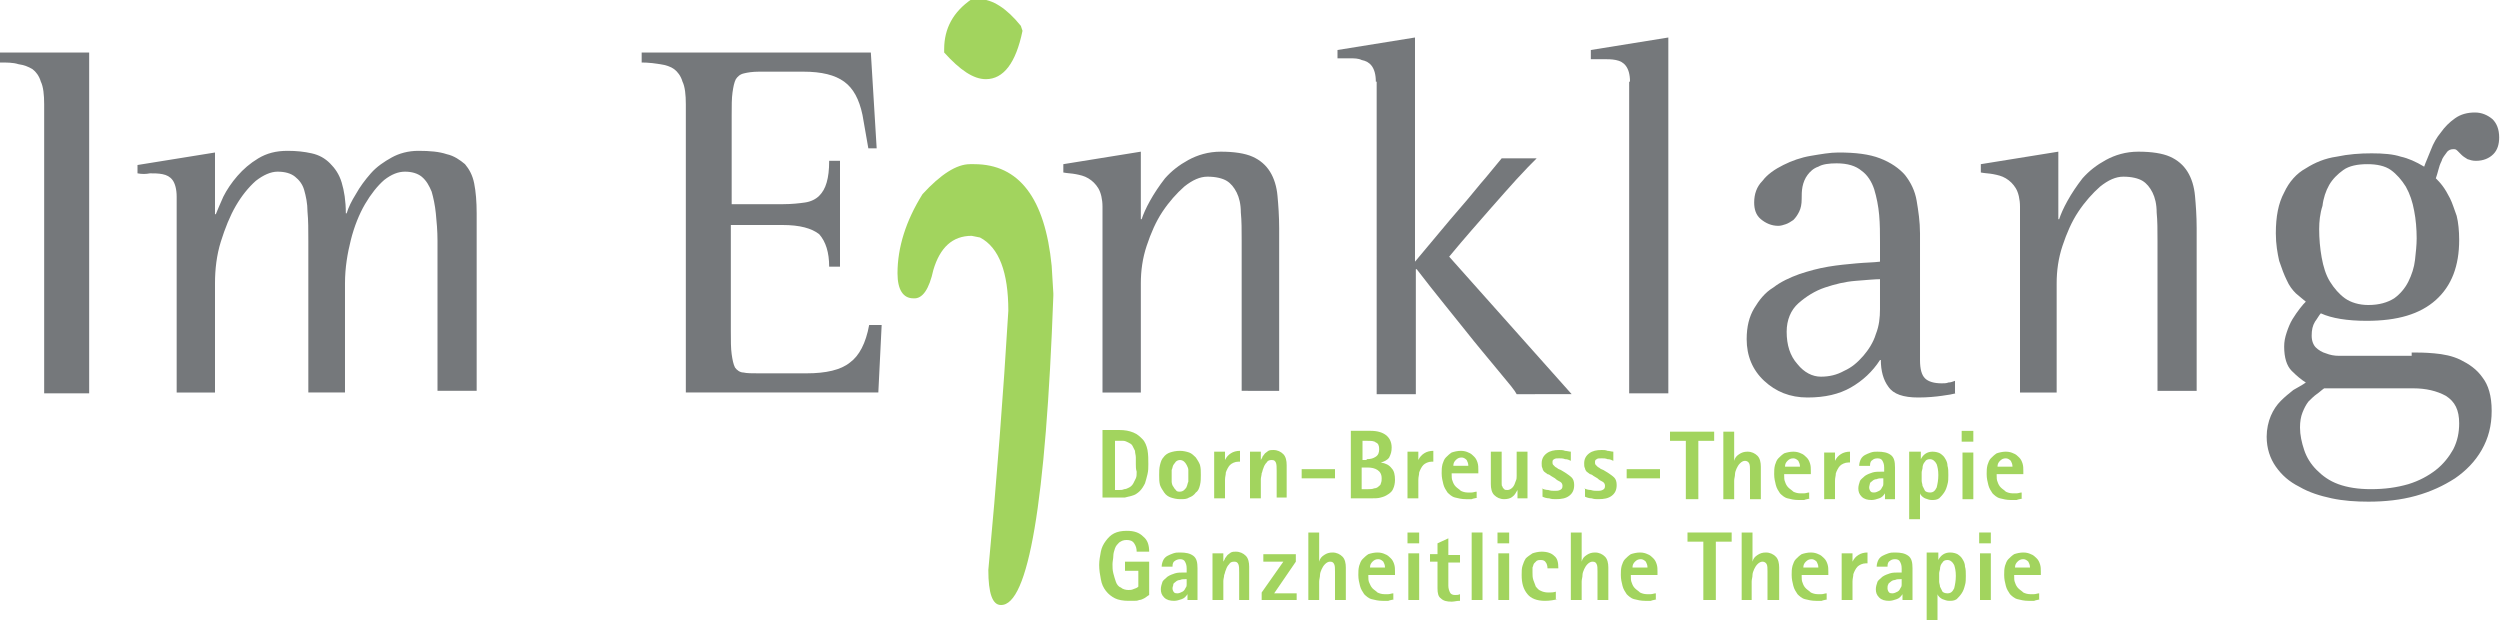 <?xml version="1.0" encoding="utf-8"?>
<!-- Generator: Adobe Illustrator 25.2.1, SVG Export Plug-In . SVG Version: 6.00 Build 0)  -->
<svg version="1.2" baseProfile="tiny" id="Ebene_1" xmlns="http://www.w3.org/2000/svg" xmlns:xlink="http://www.w3.org/1999/xlink"
	 x="0px" y="0px" viewBox="0 0 300 75" overflow="visible" xml:space="preserve">
<g>
	<path fill="#A2D45E" d="M136.5,68.5H135v-1.1h2.9v4c-0.2,0.1-0.4,0.3-0.6,0.4c-0.2,0.1-0.4,0.2-0.6,0.2c-0.2,0.1-0.4,0.1-0.7,0.1
		c-0.2,0-0.4,0-0.6,0c-0.6,0-1.2-0.1-1.6-0.3c-0.4-0.2-0.8-0.5-1.1-0.9s-0.5-0.8-0.6-1.4c-0.1-0.5-0.2-1.1-0.2-1.7
		c0-0.5,0.1-1.1,0.2-1.6c0.1-0.5,0.3-0.9,0.6-1.3s0.6-0.7,1-0.9c0.4-0.2,0.9-0.3,1.5-0.3c0.9,0,1.5,0.2,2,0.7c0.5,0.4,0.7,1,0.7,1.8
		h-1.5c0-0.4-0.1-0.7-0.3-1s-0.5-0.4-0.9-0.4s-0.6,0.1-0.9,0.3c-0.2,0.2-0.4,0.4-0.5,0.7c-0.1,0.3-0.2,0.6-0.2,0.9s-0.1,0.7-0.1,1
		c0,0.4,0,0.7,0.1,1.1s0.2,0.7,0.3,1s0.3,0.6,0.6,0.7c0.2,0.2,0.6,0.3,0.9,0.3c0.2,0,0.4,0,0.6-0.1c0.2-0.1,0.4-0.1,0.6-0.3v-1.9
		H136.5z"/>
	<path fill="#A2D45E" d="M142.5,72v-0.7l0,0c-0.2,0.3-0.4,0.5-0.7,0.6s-0.6,0.2-0.9,0.2c-0.5,0-0.9-0.1-1.2-0.4s-0.4-0.6-0.4-1
		c0-0.3,0.1-0.6,0.2-0.9c0.1-0.2,0.4-0.4,0.6-0.6c0.3-0.2,0.6-0.3,0.9-0.4c0.3-0.1,0.7-0.1,1.1-0.1h0.3v-0.5c0-0.4-0.1-0.6-0.2-0.8
		c-0.1-0.2-0.3-0.3-0.6-0.3c-0.2,0-0.5,0.1-0.6,0.2c-0.2,0.1-0.3,0.3-0.3,0.7h-1.3c0-0.3,0.1-0.6,0.2-0.8c0.1-0.2,0.3-0.4,0.5-0.5
		s0.4-0.2,0.7-0.3c0.3-0.1,0.5-0.1,0.8-0.1c0.7,0,1.2,0.1,1.6,0.4c0.4,0.3,0.5,0.8,0.5,1.5V72H142.5z M140.7,70.6
		c0,0.2,0.1,0.4,0.2,0.5c0.1,0.1,0.3,0.1,0.4,0.1c0.2,0,0.4-0.1,0.6-0.2c0.2-0.1,0.3-0.3,0.4-0.5c0.1-0.1,0.1-0.3,0.1-0.4
		c0-0.2,0-0.3,0-0.5v-0.1h-0.2c-0.2,0-0.4,0-0.6,0.1c-0.2,0-0.4,0.1-0.5,0.2s-0.3,0.2-0.3,0.3C140.8,70.3,140.7,70.4,140.7,70.6z"/>
	<path fill="#A2D45E" d="M148.7,72v-3.3c0-0.4,0-0.8-0.1-1s-0.2-0.3-0.5-0.3s-0.5,0.1-0.6,0.3c-0.2,0.2-0.3,0.4-0.4,0.7
		c-0.1,0.2-0.1,0.4-0.2,0.6c0,0.2-0.1,0.5-0.1,0.7V72h-1.3v-5.6h1.3v1l0,0c0.1-0.2,0.2-0.3,0.2-0.4c0.1-0.1,0.2-0.3,0.3-0.4
		s0.3-0.2,0.4-0.3c0.2-0.1,0.4-0.1,0.6-0.1c0.5,0,0.9,0.2,1.2,0.5s0.4,0.8,0.4,1.3v4H148.7z"/>
	<path fill="#A2D45E" d="M151.4,72v-0.9l2.6-3.7h-2.4v-0.9h3.9v0.9l-2.6,3.8h2.7V72H151.4z"/>
	<path fill="#A2D45E" d="M160.2,72v-3.4c0-0.4,0-0.7-0.1-0.9c-0.1-0.2-0.2-0.3-0.5-0.3c-0.2,0-0.4,0.1-0.6,0.3
		c-0.2,0.2-0.3,0.4-0.4,0.6c-0.1,0.2-0.2,0.5-0.2,0.7c0,0.3-0.1,0.5-0.1,0.8V72H157v-8.1h1.3v3.5l0,0c0.1-0.4,0.3-0.6,0.6-0.8
		c0.3-0.2,0.6-0.3,1-0.3c0.5,0,0.9,0.2,1.2,0.5s0.4,0.8,0.4,1.3V72H160.2z"/>
	<path fill="#A2D45E" d="M167.3,71.9c-0.2,0.1-0.5,0.1-0.7,0.2c-0.2,0-0.5,0-0.7,0c-0.5,0-0.9-0.1-1.3-0.2c-0.4-0.1-0.7-0.4-0.9-0.6
		c-0.2-0.3-0.4-0.6-0.5-1S163,69.5,163,69c0-0.4,0-0.7,0.1-1.1c0.1-0.3,0.2-0.6,0.4-0.8c0.2-0.2,0.4-0.4,0.7-0.6
		c0.3-0.1,0.7-0.2,1.1-0.2c0.4,0,0.7,0.1,0.9,0.2c0.3,0.1,0.5,0.3,0.7,0.5s0.3,0.4,0.4,0.7c0.1,0.3,0.1,0.6,0.1,0.9V69h-3.2v0.1
		c0,0.3,0,0.6,0.1,0.8s0.2,0.5,0.4,0.7s0.4,0.3,0.6,0.5c0.2,0.1,0.5,0.2,0.8,0.2c0.2,0,0.3,0,0.5,0s0.4-0.1,0.6-0.1v0.7H167.3z
		 M166.2,68.1c0-0.3-0.1-0.5-0.2-0.7c-0.2-0.2-0.4-0.3-0.6-0.3c-0.3,0-0.5,0.1-0.7,0.3c-0.2,0.2-0.3,0.4-0.3,0.7H166.2z"/>
	<path fill="#A2D45E" d="M168.9,65.2v-1.3h1.4v1.3H168.9z M169,72v-5.6h1.3V72H169z"/>
	<path fill="#A2D45E" d="M175.1,72.1c-0.3,0-0.6,0.1-0.9,0.1c-0.6,0-1-0.1-1.3-0.4c-0.3-0.2-0.4-0.6-0.4-1.2v-3.2h-0.9v-0.9h0.9
		v-1.3l1.3-0.6v2h1.4v0.9h-1.4v2.8c0,0.3,0.1,0.6,0.2,0.8c0.1,0.2,0.3,0.3,0.6,0.3c0.2,0,0.4,0,0.6-0.1v0.8H175.1z"/>
	<path fill="#A2D45E" d="M176.6,72v-8.1h1.3V72H176.6z"/>
	<path fill="#A2D45E" d="M179.7,65.2v-1.3h1.4v1.3H179.7z M179.8,72v-5.6h1.3V72H179.8z"/>
	<path fill="#A2D45E" d="M186.9,71.9c-0.4,0.1-0.9,0.2-1.5,0.2c-1,0-1.7-0.3-2.1-0.8c-0.5-0.6-0.7-1.3-0.7-2.3c0-0.4,0-0.8,0.1-1.1
		c0.1-0.3,0.2-0.6,0.4-0.9c0.2-0.2,0.5-0.4,0.8-0.6c0.3-0.1,0.7-0.2,1.1-0.2c0.7,0,1.2,0.2,1.5,0.5c0.4,0.3,0.5,0.8,0.5,1.5h-1.3
		c0-0.3-0.1-0.6-0.2-0.7c-0.1-0.2-0.3-0.3-0.6-0.3c-0.2,0-0.3,0-0.5,0.1c-0.1,0.1-0.2,0.2-0.3,0.3c-0.1,0.1-0.1,0.3-0.2,0.5
		c0,0.2,0,0.4,0,0.6c0,0.3,0,0.6,0.1,0.9s0.2,0.5,0.3,0.8c0.2,0.2,0.3,0.4,0.6,0.5c0.2,0.1,0.5,0.2,0.9,0.2c0.3,0,0.6,0,0.9-0.1v0.9
		H186.9z"/>
	<path fill="#A2D45E" d="M191.7,72v-3.4c0-0.4,0-0.7-0.1-0.9c-0.1-0.2-0.2-0.3-0.5-0.3c-0.2,0-0.4,0.1-0.6,0.3
		c-0.2,0.2-0.3,0.4-0.4,0.6c-0.1,0.2-0.2,0.5-0.2,0.7c0,0.3-0.1,0.5-0.1,0.8V72h-1.3v-8.1h1.3v3.5l0,0c0.1-0.4,0.3-0.6,0.6-0.8
		c0.3-0.2,0.6-0.3,1-0.3c0.5,0,0.9,0.2,1.2,0.5s0.4,0.8,0.4,1.3V72H191.7z"/>
	<path fill="#A2D45E" d="M198.8,71.9c-0.2,0.1-0.5,0.1-0.7,0.2c-0.2,0-0.5,0-0.7,0c-0.5,0-0.9-0.1-1.3-0.2c-0.4-0.1-0.7-0.4-0.9-0.6
		c-0.2-0.3-0.4-0.6-0.5-1s-0.2-0.8-0.2-1.3c0-0.4,0-0.7,0.1-1.1c0.1-0.3,0.2-0.6,0.4-0.8c0.2-0.2,0.4-0.4,0.7-0.6
		c0.3-0.1,0.7-0.2,1.1-0.2c0.4,0,0.7,0.1,0.9,0.2c0.3,0.1,0.5,0.3,0.7,0.5s0.3,0.4,0.4,0.7c0.1,0.3,0.1,0.6,0.1,0.9V69h-3.2v0.1
		c0,0.3,0,0.6,0.1,0.8c0.1,0.3,0.2,0.5,0.4,0.7s0.4,0.3,0.6,0.5c0.2,0.1,0.5,0.2,0.8,0.2c0.2,0,0.3,0,0.5,0s0.4-0.1,0.6-0.1v0.7
		H198.8z M197.7,68.1c0-0.3-0.1-0.5-0.2-0.7c-0.2-0.2-0.4-0.3-0.6-0.3c-0.3,0-0.5,0.1-0.7,0.3c-0.2,0.2-0.3,0.4-0.3,0.7H197.7z"/>
	<g>
		<path fill="#A2D45E" d="M204.4,72v-7h-1.9v-1.1h5.3V65h-1.9v7H204.4z"/>
		<path fill="#A2D45E" d="M212.1,72v-3.4c0-0.4,0-0.7-0.1-0.9c-0.1-0.2-0.3-0.3-0.5-0.3s-0.4,0.1-0.6,0.3c-0.2,0.2-0.3,0.4-0.4,0.6
			c-0.1,0.2-0.2,0.5-0.2,0.7c0,0.3-0.1,0.5-0.1,0.8V72H209v-8.1h1.3v3.5l0,0c0.1-0.4,0.3-0.6,0.6-0.8c0.3-0.2,0.6-0.3,1-0.3
			c0.5,0,0.9,0.2,1.2,0.5s0.4,0.8,0.4,1.3V72H212.1z"/>
		<path fill="#A2D45E" d="M219.3,71.9c-0.2,0.1-0.5,0.1-0.7,0.2c-0.2,0-0.5,0-0.7,0c-0.5,0-0.9-0.1-1.3-0.2
			c-0.4-0.1-0.7-0.4-0.9-0.6c-0.2-0.3-0.4-0.6-0.5-1S215,69.5,215,69c0-0.4,0-0.7,0.1-1.1c0.1-0.3,0.2-0.6,0.4-0.8
			c0.2-0.2,0.4-0.4,0.7-0.6c0.3-0.1,0.7-0.2,1.1-0.2c0.4,0,0.7,0.1,0.9,0.2c0.3,0.1,0.5,0.3,0.7,0.5s0.3,0.4,0.4,0.7
			c0.1,0.3,0.1,0.6,0.1,0.9V69h-3.2v0.1c0,0.3,0,0.6,0.1,0.8c0.1,0.3,0.2,0.5,0.4,0.7s0.4,0.3,0.6,0.5c0.2,0.1,0.5,0.2,0.8,0.2
			c0.2,0,0.3,0,0.5,0s0.4-0.1,0.6-0.1v0.7H219.3z M218.2,68.1c0-0.3-0.1-0.5-0.2-0.7c-0.2-0.2-0.4-0.3-0.6-0.3
			c-0.3,0-0.5,0.1-0.7,0.3c-0.2,0.2-0.3,0.4-0.3,0.7H218.2z"/>
		<path fill="#A2D45E" d="M221,72v-5.6h1.3v1l0,0c0.2-0.4,0.4-0.6,0.7-0.8c0.3-0.2,0.7-0.3,1.1-0.3v1.3H224h-0.1
			c-0.4,0-0.8,0.2-1,0.4c-0.2,0.2-0.4,0.6-0.5,0.9c0,0.3-0.1,0.5-0.1,0.9V72H221z"/>
		<path fill="#A2D45E" d="M228.3,72v-0.7l0,0c-0.2,0.3-0.4,0.5-0.7,0.6s-0.6,0.2-0.9,0.2c-0.5,0-0.9-0.1-1.2-0.4s-0.4-0.6-0.4-1
			c0-0.3,0.1-0.6,0.2-0.9c0.1-0.2,0.4-0.4,0.6-0.6c0.3-0.2,0.6-0.3,0.9-0.4c0.3-0.1,0.7-0.1,1.1-0.1h0.3v-0.5c0-0.4-0.1-0.6-0.2-0.8
			c-0.1-0.2-0.3-0.3-0.6-0.3s-0.5,0.1-0.6,0.2c-0.2,0.1-0.3,0.3-0.3,0.7h-1.3c0-0.3,0.1-0.6,0.2-0.8c0.1-0.2,0.3-0.4,0.5-0.5
			s0.4-0.2,0.7-0.3c0.3-0.1,0.5-0.1,0.8-0.1c0.7,0,1.2,0.1,1.6,0.4c0.4,0.3,0.5,0.8,0.5,1.5V72H228.3z M226.5,70.6
			c0,0.2,0.1,0.4,0.2,0.5c0.1,0.1,0.3,0.1,0.4,0.1c0.2,0,0.4-0.1,0.6-0.2c0.2-0.1,0.3-0.3,0.4-0.5c0.1-0.1,0.1-0.3,0.1-0.4
			c0-0.2,0-0.3,0-0.5v-0.1H228c-0.2,0-0.4,0-0.6,0.1c-0.2,0-0.4,0.1-0.5,0.2s-0.3,0.2-0.3,0.3C226.5,70.3,226.5,70.4,226.5,70.6z"/>
		<path fill="#A2D45E" d="M232.6,66.4v0.8l0,0c0.3-0.6,0.8-0.9,1.4-0.9c0.4,0,0.7,0.1,0.9,0.2c0.3,0.2,0.5,0.4,0.6,0.6
			c0.2,0.3,0.3,0.6,0.3,0.9c0.1,0.3,0.1,0.7,0.1,1.1s0,0.8-0.1,1.1c-0.1,0.4-0.2,0.7-0.4,1s-0.4,0.5-0.6,0.7
			c-0.3,0.2-0.6,0.2-0.9,0.2c-0.3,0-0.5-0.1-0.8-0.2c-0.2-0.1-0.5-0.3-0.6-0.6l0,0v3.1h-1.3v-8.1h1.4V66.4z M233.7,67.2
			c-0.3,0-0.5,0.1-0.6,0.3c-0.2,0.2-0.3,0.5-0.3,0.8c0,0.1-0.1,0.3-0.1,0.5s0,0.3,0,0.4c0,0.2,0,0.4,0,0.6s0.1,0.4,0.1,0.6
			c0.1,0.2,0.2,0.4,0.3,0.6c0.1,0.1,0.3,0.2,0.6,0.2c0.4,0,0.6-0.2,0.8-0.6c0.1-0.4,0.2-0.9,0.2-1.5s-0.1-1-0.2-1.3
			C234.3,67.4,234,67.2,233.7,67.2z"/>
		<path fill="#A2D45E" d="M237.5,65.2v-1.3h1.4v1.3H237.5z M237.6,72v-5.6h1.3V72H237.6z"/>
		<path fill="#A2D45E" d="M244.8,71.9c-0.2,0.1-0.5,0.1-0.7,0.2c-0.2,0-0.5,0-0.7,0c-0.5,0-0.9-0.1-1.3-0.2
			c-0.4-0.1-0.7-0.4-0.9-0.6c-0.2-0.3-0.4-0.6-0.5-1s-0.2-0.8-0.2-1.3c0-0.4,0-0.7,0.1-1.1c0.1-0.3,0.2-0.6,0.4-0.8
			c0.2-0.2,0.4-0.4,0.7-0.6c0.3-0.1,0.7-0.2,1.1-0.2c0.4,0,0.7,0.1,0.9,0.2c0.3,0.1,0.5,0.3,0.7,0.5s0.3,0.4,0.4,0.7
			c0.1,0.3,0.1,0.6,0.1,0.9V69h-3.2v0.1c0,0.3,0,0.6,0.1,0.8c0.1,0.3,0.2,0.5,0.4,0.7s0.4,0.3,0.6,0.5c0.2,0.1,0.5,0.2,0.8,0.2
			c0.2,0,0.3,0,0.5,0s0.4-0.1,0.6-0.1v0.7H244.8z M243.6,68.1c0-0.3-0.1-0.5-0.2-0.7c-0.2-0.2-0.4-0.3-0.6-0.3
			c-0.3,0-0.5,0.1-0.7,0.3c-0.2,0.2-0.3,0.4-0.3,0.7H243.6z"/>
	</g>
</g>
<g>
	<g>
		<path fill="#A2D45E" d="M202.3,59.9v-7h-1.9v-1.1h5.3v1.1h-1.9v7H202.3z"/>
		<path fill="#A2D45E" d="M210,59.9v-3.4c0-0.4,0-0.7-0.1-0.9s-0.3-0.3-0.5-0.3s-0.4,0.1-0.6,0.3c-0.2,0.2-0.3,0.4-0.4,0.6
			c-0.1,0.2-0.2,0.5-0.2,0.7c0,0.3-0.1,0.5-0.1,0.8v2.2h-1.3v-8.1h1.3v3.5l0,0c0.1-0.4,0.3-0.6,0.6-0.8s0.6-0.3,1-0.3
			c0.5,0,0.9,0.2,1.2,0.5s0.4,0.8,0.4,1.3v3.9C211.3,59.9,210,59.9,210,59.9z"/>
		<path fill="#A2D45E" d="M217.2,59.8c-0.2,0.1-0.5,0.1-0.7,0.2c-0.2,0-0.5,0-0.7,0c-0.5,0-0.9-0.1-1.3-0.2
			c-0.4-0.1-0.7-0.4-0.9-0.6c-0.2-0.3-0.4-0.6-0.5-1s-0.2-0.8-0.2-1.3c0-0.4,0-0.7,0.1-1.1c0.1-0.3,0.2-0.6,0.4-0.8s0.4-0.4,0.7-0.6
			c0.3-0.1,0.7-0.2,1.1-0.2c0.4,0,0.7,0.1,0.9,0.2c0.3,0.1,0.5,0.3,0.7,0.5s0.3,0.4,0.4,0.7c0.1,0.3,0.1,0.6,0.1,0.9v0.4h-3.2V57
			c0,0.3,0,0.6,0.1,0.8c0.1,0.3,0.2,0.5,0.4,0.7s0.4,0.3,0.6,0.5c0.2,0.1,0.5,0.2,0.8,0.2c0.2,0,0.3,0,0.5,0s0.4-0.1,0.6-0.1v0.7
			H217.2z M216,56c0-0.3-0.1-0.5-0.2-0.7c-0.2-0.2-0.4-0.3-0.6-0.3c-0.3,0-0.5,0.1-0.7,0.3s-0.3,0.4-0.3,0.7H216z"/>
		<path fill="#A2D45E" d="M218.9,59.9v-5.6h1.3v1l0,0c0.2-0.4,0.4-0.6,0.7-0.8s0.7-0.3,1.1-0.3v1.3h-0.1h-0.1c-0.4,0-0.8,0.2-1,0.4
			s-0.4,0.6-0.5,0.9c0,0.3-0.1,0.5-0.1,0.9v2.2C220.2,59.9,218.9,59.9,218.9,59.9z"/>
		<path fill="#A2D45E" d="M226.2,59.9v-0.7l0,0c-0.2,0.3-0.4,0.5-0.7,0.6s-0.6,0.2-0.9,0.2c-0.5,0-0.9-0.1-1.2-0.4
			c-0.3-0.3-0.4-0.6-0.4-1c0-0.3,0.1-0.6,0.2-0.9c0.1-0.2,0.4-0.4,0.6-0.6c0.3-0.2,0.6-0.3,0.9-0.4c0.3-0.1,0.7-0.1,1.1-0.1h0.3
			v-0.5c0-0.4-0.1-0.6-0.2-0.8c-0.1-0.2-0.3-0.3-0.6-0.3s-0.5,0.1-0.6,0.2c-0.2,0.1-0.3,0.3-0.3,0.7h-1.3c0-0.3,0.1-0.6,0.2-0.8
			c0.1-0.2,0.3-0.4,0.5-0.5s0.4-0.2,0.7-0.3s0.5-0.1,0.8-0.1c0.7,0,1.2,0.1,1.6,0.4c0.4,0.3,0.5,0.8,0.5,1.5v3.8
			C227.4,59.9,226.2,59.9,226.2,59.9z M224.3,58.5c0,0.2,0.1,0.4,0.2,0.5c0.1,0.1,0.3,0.1,0.4,0.1c0.2,0,0.4-0.1,0.6-0.2
			s0.3-0.3,0.4-0.5c0.1-0.1,0.1-0.3,0.1-0.4c0-0.2,0-0.3,0-0.5v-0.1h-0.2c-0.2,0-0.4,0-0.6,0.1c-0.2,0-0.4,0.1-0.5,0.2
			c-0.1,0.1-0.3,0.2-0.3,0.3C224.4,58.1,224.3,58.3,224.3,58.5z"/>
		<path fill="#A2D45E" d="M230.5,54.3v0.8l0,0c0.3-0.6,0.8-0.9,1.4-0.9c0.4,0,0.7,0.1,0.9,0.2c0.3,0.2,0.5,0.4,0.6,0.6
			c0.2,0.3,0.3,0.6,0.3,0.9c0.1,0.3,0.1,0.7,0.1,1.1s0,0.8-0.1,1.1c-0.1,0.4-0.2,0.7-0.4,1s-0.4,0.5-0.6,0.7
			c-0.3,0.2-0.6,0.2-0.9,0.2c-0.3,0-0.5-0.1-0.8-0.2c-0.2-0.1-0.5-0.3-0.6-0.6l0,0v3.1h-1.3v-8.1h1.4V54.3z M231.6,55.1
			c-0.3,0-0.5,0.1-0.6,0.3c-0.2,0.2-0.3,0.5-0.3,0.8c0,0.1-0.1,0.3-0.1,0.5s0,0.3,0,0.4c0,0.2,0,0.4,0,0.6c0,0.2,0.1,0.4,0.1,0.6
			c0.1,0.2,0.2,0.4,0.3,0.6c0.1,0.1,0.3,0.2,0.6,0.2c0.4,0,0.6-0.2,0.8-0.6c0.1-0.4,0.2-0.9,0.2-1.5s-0.1-1-0.2-1.3
			C232.2,55.3,231.9,55.1,231.6,55.1z"/>
		<path fill="#A2D45E" d="M235.4,53v-1.3h1.4V53H235.4z M235.5,59.9v-5.6h1.3v5.6H235.5z"/>
		<path fill="#A2D45E" d="M242.7,59.8c-0.2,0.1-0.5,0.1-0.7,0.2c-0.2,0-0.5,0-0.7,0c-0.5,0-0.9-0.1-1.3-0.2
			c-0.4-0.1-0.7-0.4-0.9-0.6c-0.2-0.3-0.4-0.6-0.5-1s-0.2-0.8-0.2-1.3c0-0.4,0-0.7,0.1-1.1c0.1-0.3,0.2-0.6,0.4-0.8s0.4-0.4,0.7-0.6
			c0.3-0.1,0.7-0.2,1.1-0.2c0.4,0,0.7,0.1,0.9,0.2c0.3,0.1,0.5,0.3,0.7,0.5s0.3,0.4,0.4,0.7c0.1,0.3,0.1,0.6,0.1,0.9v0.4h-3.2V57
			c0,0.3,0,0.6,0.1,0.8c0.1,0.3,0.2,0.5,0.4,0.7s0.4,0.3,0.6,0.5c0.2,0.1,0.5,0.2,0.8,0.2c0.2,0,0.3,0,0.5,0s0.4-0.1,0.6-0.1v0.7
			H242.7z M241.5,56c0-0.3-0.1-0.5-0.2-0.7c-0.2-0.2-0.4-0.3-0.6-0.3c-0.3,0-0.5,0.1-0.7,0.3s-0.3,0.4-0.3,0.7H241.5z"/>
	</g>
	<path fill="#A2D45E" d="M137.8,55.7c0,0.4,0,0.8-0.1,1.2s-0.2,0.8-0.3,1.1c-0.2,0.4-0.4,0.7-0.6,0.9c-0.3,0.3-0.6,0.5-1,0.6
		c-0.3,0.1-0.5,0.1-0.8,0.2c-0.3,0-0.6,0-0.8,0h-1.9v-8.1h2c0.7,0,1.2,0.1,1.7,0.3s0.8,0.5,1.1,0.8s0.5,0.8,0.6,1.3
		C137.8,54.6,137.8,55.1,137.8,55.7z M136.3,55.7c0-0.3,0-0.6,0-0.8c0-0.3-0.1-0.5-0.1-0.8c-0.1-0.2-0.2-0.4-0.3-0.6
		c-0.1-0.2-0.3-0.3-0.5-0.4c-0.2-0.1-0.4-0.2-0.6-0.2c-0.2,0-0.4,0-0.6,0h-0.4v5.9h0.5c0.2,0,0.4,0,0.6-0.1c0.2,0,0.4-0.1,0.6-0.2
		c0.2-0.1,0.4-0.3,0.5-0.5s0.2-0.4,0.3-0.6c0.1-0.2,0.1-0.5,0.1-0.8C136.3,56.3,136.3,56,136.3,55.7z"/>
	<path fill="#A2D45E" d="M141.6,59.9c-0.4,0-0.8-0.1-1.1-0.2c-0.3-0.1-0.6-0.3-0.8-0.6s-0.4-0.6-0.5-0.9c-0.1-0.4-0.1-0.7-0.1-1.2
		c0-0.4,0-0.8,0.1-1.2s0.2-0.7,0.4-0.9c0.2-0.3,0.5-0.5,0.8-0.6s0.7-0.2,1.2-0.2c0.4,0,0.8,0.1,1.1,0.2c0.3,0.1,0.6,0.4,0.8,0.6
		c0.2,0.3,0.4,0.6,0.5,0.9c0.1,0.4,0.1,0.7,0.1,1.2c0,0.4,0,0.8-0.1,1.2s-0.2,0.7-0.5,0.9c-0.2,0.3-0.5,0.5-0.8,0.6
		C142.4,59.9,142.1,59.9,141.6,59.9z M141.6,59c0.2,0,0.4-0.1,0.5-0.2c0.1-0.1,0.3-0.3,0.3-0.4c0.1-0.2,0.1-0.4,0.2-0.6
		c0-0.2,0-0.5,0-0.7c0-0.3,0-0.5,0-0.7s-0.1-0.4-0.2-0.6c-0.1-0.2-0.2-0.3-0.3-0.4c-0.1-0.1-0.3-0.2-0.5-0.2s-0.4,0.1-0.5,0.2
		c-0.1,0.1-0.2,0.3-0.3,0.4c-0.1,0.2-0.1,0.4-0.2,0.6c0,0.2,0,0.5,0,0.7s0,0.5,0,0.7s0.1,0.5,0.2,0.6c0.1,0.2,0.2,0.3,0.3,0.4
		C141.2,59,141.4,59,141.6,59z"/>
	<path fill="#A2D45E" d="M145.7,59.8v-5.6h1.3v1l0,0c0.2-0.4,0.4-0.6,0.7-0.8s0.7-0.3,1.1-0.3v1.3h-0.1h-0.1c-0.4,0-0.8,0.2-1,0.4
		s-0.4,0.6-0.5,0.9c0,0.3-0.1,0.5-0.1,0.9v2.2C147,59.8,145.7,59.8,145.7,59.8z"/>
	<path fill="#A2D45E" d="M153.2,59.8v-3.3c0-0.4,0-0.8-0.1-1s-0.2-0.3-0.5-0.3s-0.5,0.1-0.6,0.3c-0.2,0.2-0.3,0.4-0.4,0.7
		c-0.1,0.2-0.1,0.4-0.2,0.6c0,0.2-0.1,0.5-0.1,0.7v2.3H150v-5.6h1.3v1l0,0c0.1-0.2,0.2-0.3,0.2-0.4c0.1-0.1,0.2-0.3,0.3-0.4
		c0.1-0.1,0.3-0.2,0.4-0.3c0.2-0.1,0.4-0.1,0.6-0.1c0.5,0,0.9,0.2,1.2,0.5s0.4,0.8,0.4,1.3v3.9h-1.2V59.8z"/>
	<path fill="#A2D45E" d="M156.2,57.4v-1.1h4v1.1H156.2z"/>
	<path fill="#A2D45E" d="M162.1,59.8v-8.1h2.4c0.8,0,1.4,0.2,1.8,0.5c0.4,0.3,0.7,0.8,0.7,1.5c0,0.5-0.1,0.8-0.3,1.2
		c-0.2,0.3-0.6,0.5-1,0.6l0,0c0.6,0.1,1,0.3,1.3,0.7c0.3,0.3,0.4,0.8,0.4,1.4c0,0.4-0.1,0.8-0.2,1c-0.1,0.3-0.3,0.5-0.6,0.7
		s-0.5,0.3-0.9,0.4c-0.3,0.1-0.7,0.1-1.1,0.1H162.1z M164,55.1c0.5,0,0.8-0.1,1.1-0.3s0.4-0.5,0.4-0.9s-0.1-0.7-0.4-0.8
		c-0.2-0.2-0.6-0.2-1-0.2h-0.6v2.3h0.5V55.1z M164.2,58.7c0.2,0,0.5,0,0.7-0.1c0.2,0,0.4-0.1,0.5-0.2c0.1-0.1,0.3-0.2,0.3-0.4
		c0.1-0.2,0.1-0.4,0.1-0.6c0-0.5-0.2-0.8-0.5-1s-0.7-0.3-1.2-0.3h-0.7v2.6H164.2z"/>
	<path fill="#A2D45E" d="M168.9,59.8v-5.6h1.3v1l0,0c0.2-0.4,0.4-0.6,0.7-0.8s0.7-0.3,1.1-0.3v1.3h-0.1h-0.1c-0.4,0-0.8,0.2-1,0.4
		s-0.4,0.6-0.5,0.9c0,0.3-0.1,0.5-0.1,0.9v2.2C170.2,59.8,168.9,59.8,168.9,59.8z"/>
	<path fill="#A2D45E" d="M177.3,59.7c-0.2,0.1-0.5,0.1-0.7,0.2c-0.2,0-0.5,0-0.7,0c-0.5,0-0.9-0.1-1.3-0.2c-0.4-0.1-0.7-0.4-0.9-0.6
		c-0.2-0.3-0.4-0.6-0.5-1s-0.2-0.8-0.2-1.3c0-0.4,0-0.7,0.1-1.1c0.1-0.3,0.2-0.6,0.4-0.8s0.4-0.4,0.7-0.6c0.3-0.1,0.7-0.2,1.1-0.2
		c0.4,0,0.7,0.1,0.9,0.2c0.3,0.1,0.5,0.3,0.7,0.5s0.3,0.4,0.4,0.7c0.1,0.3,0.1,0.6,0.1,0.9v0.4h-3.2v0.1c0,0.3,0,0.6,0.1,0.8
		c0.1,0.3,0.2,0.5,0.4,0.7s0.4,0.3,0.6,0.5c0.2,0.1,0.5,0.2,0.8,0.2c0.2,0,0.3,0,0.5,0s0.4-0.1,0.6-0.1v0.7H177.3z M176.2,55.9
		c0-0.3-0.1-0.5-0.2-0.7c-0.2-0.2-0.4-0.3-0.6-0.3c-0.3,0-0.5,0.1-0.7,0.3s-0.3,0.4-0.3,0.7H176.2z"/>
	<path fill="#A2D45E" d="M182.1,59.8v-1l0,0c-0.2,0.3-0.3,0.6-0.6,0.8c-0.2,0.2-0.6,0.3-1,0.3c-0.5,0-0.9-0.2-1.2-0.5
		s-0.4-0.8-0.4-1.3v-3.9h1.3v3.2c0,0.2,0,0.4,0,0.6c0,0.2,0,0.3,0.1,0.4c0,0.1,0.1,0.2,0.2,0.3s0.2,0.1,0.4,0.1s0.4-0.1,0.6-0.3
		c0.2-0.2,0.3-0.5,0.4-0.8c0.1-0.2,0.1-0.4,0.1-0.6c0-0.2,0-0.4,0-0.6v-2.3h1.3v5.6H182.1z"/>
	<path fill="#A2D45E" d="M185,58.6c0.2,0.1,0.5,0.2,0.8,0.2c0.3,0.1,0.5,0.1,0.8,0.1c0.2,0,0.4,0,0.6-0.1c0.2-0.1,0.3-0.2,0.3-0.5
		c0-0.2-0.1-0.4-0.3-0.5s-0.4-0.2-0.6-0.4l-0.5-0.3c-0.1-0.1-0.3-0.2-0.4-0.2c-0.1-0.1-0.3-0.2-0.4-0.3c-0.1-0.1-0.2-0.3-0.2-0.4
		c-0.1-0.2-0.1-0.3-0.1-0.6c0-0.5,0.2-0.9,0.6-1.2c0.4-0.3,0.9-0.4,1.5-0.4c0.2,0,0.5,0,0.7,0.1c0.2,0,0.5,0.1,0.7,0.1v1.1
		c-0.2-0.1-0.4-0.2-0.7-0.2c-0.2-0.1-0.5-0.1-0.7-0.1s-0.5,0-0.6,0.1c-0.2,0.1-0.2,0.2-0.2,0.4c0,0.1,0,0.2,0.1,0.3s0.1,0.1,0.2,0.2
		c0.1,0.1,0.2,0.1,0.3,0.2c0.1,0.1,0.2,0.1,0.4,0.2l0.5,0.3c0.3,0.2,0.6,0.4,0.8,0.6c0.2,0.2,0.3,0.5,0.3,0.9c0,0.6-0.2,1-0.6,1.3
		c-0.4,0.3-0.9,0.4-1.6,0.4c-0.3,0-0.5,0-0.8-0.1c-0.3,0-0.6-0.1-0.8-0.2v-1H185z"/>
	<path fill="#A2D45E" d="M190.1,58.6c0.2,0.1,0.5,0.2,0.8,0.2c0.3,0.1,0.5,0.1,0.8,0.1c0.2,0,0.4,0,0.6-0.1c0.2-0.1,0.3-0.2,0.3-0.5
		c0-0.2-0.1-0.4-0.3-0.5s-0.4-0.2-0.6-0.4l-0.5-0.3c-0.1-0.1-0.3-0.2-0.4-0.2c-0.1-0.1-0.3-0.2-0.4-0.3c-0.1-0.1-0.2-0.3-0.2-0.4
		c-0.1-0.2-0.1-0.3-0.1-0.6c0-0.5,0.2-0.9,0.6-1.2c0.4-0.3,0.9-0.4,1.5-0.4c0.2,0,0.5,0,0.7,0.1c0.2,0,0.5,0.1,0.7,0.1v1.1
		c-0.2-0.1-0.4-0.2-0.7-0.2c-0.2-0.1-0.5-0.1-0.7-0.1c-0.3,0-0.5,0-0.6,0.1c-0.2,0.1-0.2,0.2-0.2,0.4c0,0.1,0,0.2,0.1,0.3
		s0.1,0.1,0.2,0.2c0.1,0.1,0.2,0.1,0.3,0.2c0.1,0.1,0.2,0.1,0.4,0.2l0.5,0.3c0.3,0.2,0.6,0.4,0.8,0.6c0.2,0.2,0.3,0.5,0.3,0.9
		c0,0.6-0.2,1-0.6,1.3c-0.4,0.3-0.9,0.4-1.6,0.4c-0.3,0-0.5,0-0.8-0.1c-0.3,0-0.6-0.1-0.8-0.2v-1H190.1z"/>
	<path fill="#A2D45E" d="M195.2,57.4v-1.1h4v1.1H195.2z"/>
</g>
<g>
	<path fill="#A2D45E" d="M120.1,72.6c-1,0-1.5-1.4-1.5-4.2c1-10.7,1.8-21.1,2.4-31.1c0-4.6-1.1-7.6-3.4-8.8l-1-0.2
		c-2.3,0-3.8,1.4-4.6,4.1c-0.5,2.3-1.3,3.5-2.4,3.4c-1.2,0-1.9-1-1.9-3c0-3.1,1-6.3,3-9.5c2.2-2.4,4.1-3.6,5.7-3.6h0.5
		c5.4,0,8.5,4.1,9.3,12.2l0.2,3.3v0.3C125.5,60.3,123.4,72.7,120.1,72.6z"/>
	<path fill="#A2D45E" d="M118.3,9.5c-1.5,0-3.1-1.1-5-3.2V5.9c0-2.5,1.1-4.5,3.3-6h0.9c1.6,0,3.3,1.1,5,3.2l0.2,0.6
		C121.9,7.6,120.4,9.5,118.3,9.5z"/>
</g>
<g>
	<path fill="#75787B" d="M5.3,12.5c0-1.1-0.1-2.1-0.4-2.7c-0.2-0.7-0.6-1.2-1-1.5C3.4,8,2.9,7.8,2.2,7.7C1.6,7.5,0.8,7.5,0,7.5V6.3
		h10.7v6.3v34.6H5.3V12.5z"/>
	<path fill="#75787B" d="M21.2,47.1V23.6c0-0.9-0.2-1.6-0.5-2S20,21,19.5,20.9s-1-0.1-1.5-0.1c-0.5,0.1-1,0.1-1.5,0v-1l9.3-1.5v7.4
		h0.1c0.2-0.5,0.5-1.2,0.9-2.1c0.4-0.8,1-1.7,1.7-2.5S30,19.6,31,19s2.1-0.9,3.5-0.9c1.1,0,2,0.1,2.9,0.3c0.9,0.2,1.6,0.6,2.2,1.2
		c0.6,0.6,1.1,1.3,1.4,2.3c0.3,1,0.5,2.2,0.5,3.7h0.1c0.2-0.7,0.6-1.5,1.1-2.3c0.5-0.9,1.1-1.7,1.8-2.5s1.6-1.4,2.5-1.9
		s2-0.8,3.2-0.8c1.4,0,2.5,0.1,3.4,0.4c0.9,0.2,1.6,0.7,2.2,1.2c0.5,0.6,0.9,1.3,1.1,2.3c0.2,1,0.3,2.2,0.3,3.6v21.3h-4.7v-18
		c0-1.2-0.1-2.3-0.2-3.3c-0.1-1-0.3-1.9-0.5-2.6c-0.3-0.7-0.6-1.3-1.2-1.8c-0.5-0.4-1.2-0.6-2-0.6s-1.6,0.3-2.5,1
		c-0.8,0.7-1.6,1.7-2.3,2.9c-0.7,1.2-1.3,2.7-1.7,4.3c-0.4,1.6-0.7,3.3-0.7,5.2v13.1H37V28.9c0-1.3,0-2.5-0.1-3.5
		c0-1-0.2-1.9-0.4-2.6s-0.6-1.2-1.1-1.6s-1.2-0.6-2.1-0.6c-0.8,0-1.7,0.4-2.6,1.1c-0.9,0.8-1.7,1.8-2.4,3c-0.7,1.2-1.3,2.7-1.8,4.3
		s-0.7,3.3-0.7,5v13.1H21.2z"/>
	<path fill="#75787B" d="M82.3,12.5c0-1.1-0.1-2.1-0.4-2.7c-0.2-0.7-0.6-1.2-1-1.5s-1-0.5-1.7-0.6S77.8,7.5,77,7.5V6.3h27.5
		l0.7,11.5h-1l-0.7-4c-0.4-1.9-1.1-3.2-2.2-4s-2.7-1.2-4.9-1.2h-5.3c-0.8,0-1.4,0.1-1.8,0.2c-0.5,0.1-0.8,0.4-1,0.7
		c-0.2,0.4-0.3,0.9-0.4,1.6c-0.1,0.7-0.1,1.6-0.1,2.7v10.7H94c1,0,1.9-0.1,2.6-0.2s1.3-0.4,1.7-0.8c0.4-0.4,0.7-0.9,0.9-1.6
		c0.2-0.7,0.3-1.5,0.3-2.6h1.3V32h-1.3c0-1.7-0.4-3-1.2-3.9C97.4,27.4,96,27,93.9,27h-6.2v12.7c0,1.2,0,2.1,0.1,2.8s0.2,1.2,0.4,1.6
		c0.2,0.3,0.6,0.6,1,0.6c0.4,0.1,1.1,0.1,1.8,0.1h5.8c2.3,0,4.1-0.4,5.2-1.3c1.1-0.8,1.9-2.3,2.3-4.5h1.5l-0.4,8.1H82.3V12.5z"/>
	<path fill="#75787B" d="M132.3,47.1V24.8c0-0.9-0.2-1.7-0.5-2.2s-0.7-0.9-1.2-1.2c-0.5-0.3-1-0.4-1.5-0.5s-1-0.1-1.5-0.2v-1
		l9.3-1.5v8.1h0.1c0.2-0.6,0.5-1.3,1-2.2c0.5-0.9,1.1-1.8,1.8-2.7c0.8-0.9,1.7-1.6,2.8-2.2s2.4-1,3.9-1c1.6,0,2.9,0.2,3.8,0.6
		c0.9,0.4,1.6,1,2.1,1.8s0.8,1.8,0.9,2.9c0.1,1.1,0.2,2.4,0.2,3.9v19.5H149v-18c0-1.3,0-2.4-0.1-3.4c0-1-0.2-1.8-0.5-2.4
		s-0.7-1.1-1.2-1.4s-1.3-0.5-2.3-0.5c-0.9,0-1.8,0.4-2.8,1.2c-0.9,0.8-1.8,1.8-2.6,3s-1.4,2.6-1.9,4.1s-0.7,3-0.7,4.5v13.1H132.3z"
		/>
	<path fill="#75787B" d="M165.1,9.8c0-0.9-0.2-1.5-0.5-1.9s-0.7-0.6-1.2-0.7C163,7,162.5,7,162,7s-1,0-1.5,0V6l9.3-1.5v26.9
		c2.2-2.6,3.9-4.7,5.3-6.3c1.4-1.6,2.4-2.9,3.2-3.8c0.9-1.1,1.5-1.8,1.9-2.3h4.2c-0.6,0.6-1.4,1.4-2.4,2.5c-0.8,0.9-1.9,2.1-3.2,3.6
		s-3,3.4-4.9,5.7l14.7,16.5H182c-0.1-0.2-0.3-0.5-0.7-1s-1-1.2-1.9-2.3s-2.1-2.5-3.6-4.4s-3.5-4.3-5.8-7.3h-0.1v15h-4.7V9.8H165.1z"
		/>
	<path fill="#75787B" d="M195.6,9.8c0-0.9-0.2-1.5-0.5-1.9s-0.7-0.6-1.2-0.7s-1-0.1-1.5-0.1s-1,0-1.5,0V6l9.3-1.5v42.7h-4.7V9.8
		H195.6z"/>
	<path fill="#75787B" d="M234.7,47.2c-0.4,0.1-0.9,0.2-1.7,0.3c-0.7,0.1-1.7,0.2-2.8,0.2c-1.8,0-3-0.4-3.6-1.3
		c-0.6-0.8-0.9-1.9-0.9-3.2h-0.1c-0.9,1.4-2.1,2.5-3.5,3.3s-3.1,1.2-5.2,1.2c-2.1,0-3.8-0.7-5.2-2s-2.1-3-2.1-5
		c0-1.5,0.3-2.7,0.9-3.7c0.6-1,1.3-1.9,2.3-2.5c0.9-0.7,2-1.2,3.1-1.6c1.2-0.4,2.3-0.7,3.5-0.9s2.3-0.3,3.4-0.4
		c1.1-0.1,2-0.1,2.8-0.2v-2.3c0-1.1,0-2.2-0.1-3.3c-0.1-1.1-0.3-2.1-0.6-3.1c-0.3-0.9-0.8-1.7-1.5-2.2c-0.7-0.6-1.7-0.9-3-0.9
		c-0.9,0-1.7,0.1-2.2,0.4c-0.6,0.2-1,0.6-1.3,1s-0.5,0.9-0.6,1.4s-0.1,1-0.1,1.5c0,0.6-0.1,1.1-0.3,1.5s-0.4,0.7-0.7,1
		c-0.3,0.2-0.6,0.4-0.9,0.5c-0.3,0.1-0.6,0.2-0.9,0.2c-0.8,0-1.5-0.3-2.1-0.8s-0.8-1.2-0.8-2c0-1,0.3-1.9,1-2.6
		c0.6-0.8,1.5-1.4,2.5-1.9s2.1-0.9,3.3-1.1s2.3-0.4,3.3-0.4c2.1,0,3.7,0.2,5,0.7s2.3,1.2,3,2c0.7,0.9,1.2,1.9,1.4,3.1
		s0.4,2.5,0.4,3.9v15.2c0,1.1,0.2,1.8,0.6,2.2c0.4,0.4,1.1,0.6,2,0.6c0.3,0,0.6,0,0.8-0.1c0.3,0,0.5-0.1,0.8-0.2v1.5H234.7z
		 M225.7,33.5c-0.7,0-1.7,0.1-3,0.2c-1.3,0.1-2.5,0.4-3.7,0.8c-1.2,0.4-2.3,1.1-3.2,1.9c-0.9,0.8-1.4,2-1.4,3.4
		c0,1.6,0.4,2.9,1.3,3.9c0.8,1,1.8,1.5,2.8,1.5s1.9-0.2,2.8-0.7c0.9-0.4,1.6-1,2.3-1.8c0.6-0.7,1.2-1.6,1.5-2.6c0.4-1,0.5-2,0.5-3
		v-3.6H225.7z"/>
	<path fill="#75787B" d="M242.4,47.1V24.8c0-0.9-0.2-1.7-0.5-2.2s-0.7-0.9-1.2-1.2c-0.5-0.3-1-0.4-1.5-0.5s-1-0.1-1.5-0.2v-1
		l9.3-1.5v8.1h0.1c0.2-0.6,0.5-1.3,1-2.2c0.5-0.9,1.1-1.8,1.8-2.7c0.8-0.9,1.7-1.6,2.8-2.2s2.4-1,3.9-1c1.6,0,2.9,0.2,3.8,0.6
		s1.6,1,2.1,1.8s0.8,1.8,0.9,2.9s0.2,2.4,0.2,3.9v19.5h-4.7v-18c0-1.3,0-2.4-0.1-3.4c0-1-0.2-1.8-0.5-2.4s-0.7-1.1-1.2-1.4
		s-1.3-0.5-2.3-0.5c-0.9,0-1.8,0.4-2.8,1.2c-0.9,0.8-1.8,1.8-2.6,3s-1.4,2.6-1.9,4.1s-0.7,3-0.7,4.5v13.1H242.4z"/>
	<path fill="#75787B" d="M289.4,42.3c0.7,0,1.6,0,2.7,0.1s2.2,0.3,3.2,0.8s1.9,1.1,2.6,2.1c0.7,0.9,1.1,2.2,1.1,4s-0.4,3.3-1.2,4.7
		c-0.8,1.4-1.9,2.5-3.2,3.4c-1.4,0.9-2.9,1.6-4.7,2.1c-1.8,0.5-3.7,0.7-5.7,0.7c-1.5,0-3-0.1-4.4-0.4c-1.4-0.3-2.7-0.7-3.9-1.4
		c-1.2-0.6-2.1-1.4-2.8-2.4c-0.7-1-1.1-2.2-1.1-3.6c0-0.9,0.2-1.8,0.5-2.5s0.7-1.3,1.2-1.8s1-0.9,1.5-1.3c0.5-0.3,1.1-0.6,1.5-0.9
		c-0.5-0.3-1.1-0.8-1.7-1.4c-0.6-0.6-0.9-1.6-0.9-2.9c0-0.6,0.1-1.1,0.3-1.7c0.2-0.6,0.4-1.1,0.7-1.6c0.3-0.5,0.6-0.9,0.9-1.3
		c0.3-0.4,0.5-0.6,0.7-0.8c-0.4-0.3-0.7-0.6-1.2-1c-0.4-0.4-0.8-0.9-1.1-1.6c-0.3-0.6-0.6-1.4-0.9-2.3c-0.2-0.9-0.4-2-0.4-3.3
		c0-2,0.3-3.6,1-4.9c0.6-1.3,1.5-2.3,2.6-2.9c1.1-0.7,2.3-1.2,3.7-1.4c1.4-0.3,2.8-0.4,4.2-0.4c1.4,0,2.6,0.1,3.5,0.4
		c0.9,0.2,1.8,0.6,2.8,1.2c0.2-0.6,0.5-1.2,0.8-2s0.7-1.5,1.2-2.1c0.5-0.7,1-1.2,1.7-1.7s1.5-0.7,2.4-0.7c0.8,0,1.5,0.3,2.1,0.8
		c0.5,0.5,0.8,1.2,0.8,2.2c0,0.8-0.2,1.5-0.7,2s-1.2,0.8-2.1,0.8c-0.4,0-0.7-0.1-1-0.2c-0.3-0.2-0.5-0.3-0.7-0.5s-0.4-0.4-0.5-0.5
		c-0.2-0.2-0.3-0.2-0.5-0.2c-0.3,0-0.6,0.1-0.8,0.4c-0.2,0.3-0.5,0.6-0.6,1c-0.2,0.4-0.3,0.7-0.4,1.1s-0.2,0.7-0.3,1
		c0.2,0.2,0.5,0.5,0.8,0.9s0.6,0.9,0.9,1.5s0.5,1.3,0.8,2.1c0.2,0.8,0.3,1.8,0.3,2.9c0,3.1-0.9,5.5-2.8,7.2s-4.6,2.5-8.3,2.5
		c-2.3,0-4.2-0.3-5.5-0.9c-0.2,0.2-0.4,0.6-0.7,1c-0.3,0.5-0.4,1-0.4,1.7c0,0.6,0.2,1.1,0.5,1.4c0.3,0.3,0.8,0.6,1.2,0.7
		c0.5,0.2,1,0.3,1.6,0.3s1.1,0,1.6,0h7.1V42.3z M278.9,46.6c-0.3,0.2-0.6,0.5-0.9,0.7s-0.7,0.6-1,0.9c-0.3,0.4-0.5,0.8-0.7,1.3
		s-0.3,1.1-0.3,1.8c0,0.9,0.2,1.8,0.5,2.7s0.8,1.7,1.5,2.4s1.5,1.3,2.6,1.7s2.4,0.6,3.9,0.6c1.7,0,3.1-0.2,4.5-0.6
		c1.3-0.4,2.4-1,3.3-1.7s1.6-1.6,2.1-2.5c0.5-1,0.7-2,0.7-3.1c0-1.6-0.5-2.6-1.6-3.3c-1.1-0.6-2.4-0.9-3.9-0.9
		C289.6,46.6,278.9,46.6,278.9,46.6z M278.3,27.5c0,1.1,0.1,2.3,0.3,3.4c0.2,1.1,0.5,2.1,1,2.9s1.1,1.5,1.8,2
		c0.7,0.5,1.7,0.8,2.8,0.8c1.3,0,2.3-0.3,3.1-0.8c0.7-0.5,1.3-1.2,1.7-2c0.4-0.8,0.7-1.7,0.8-2.6c0.1-0.9,0.2-1.8,0.2-2.6
		c0-1.1-0.1-2.3-0.3-3.3c-0.2-1.1-0.5-2-1-2.9c-0.5-0.8-1.1-1.5-1.8-2c-0.7-0.5-1.7-0.7-2.8-0.7c-1.2,0-2.2,0.2-2.9,0.7
		c-0.7,0.5-1.3,1.1-1.7,1.8c-0.4,0.7-0.7,1.6-0.8,2.5C278.4,25.6,278.3,26.6,278.3,27.5z"/>
</g>
</svg>
